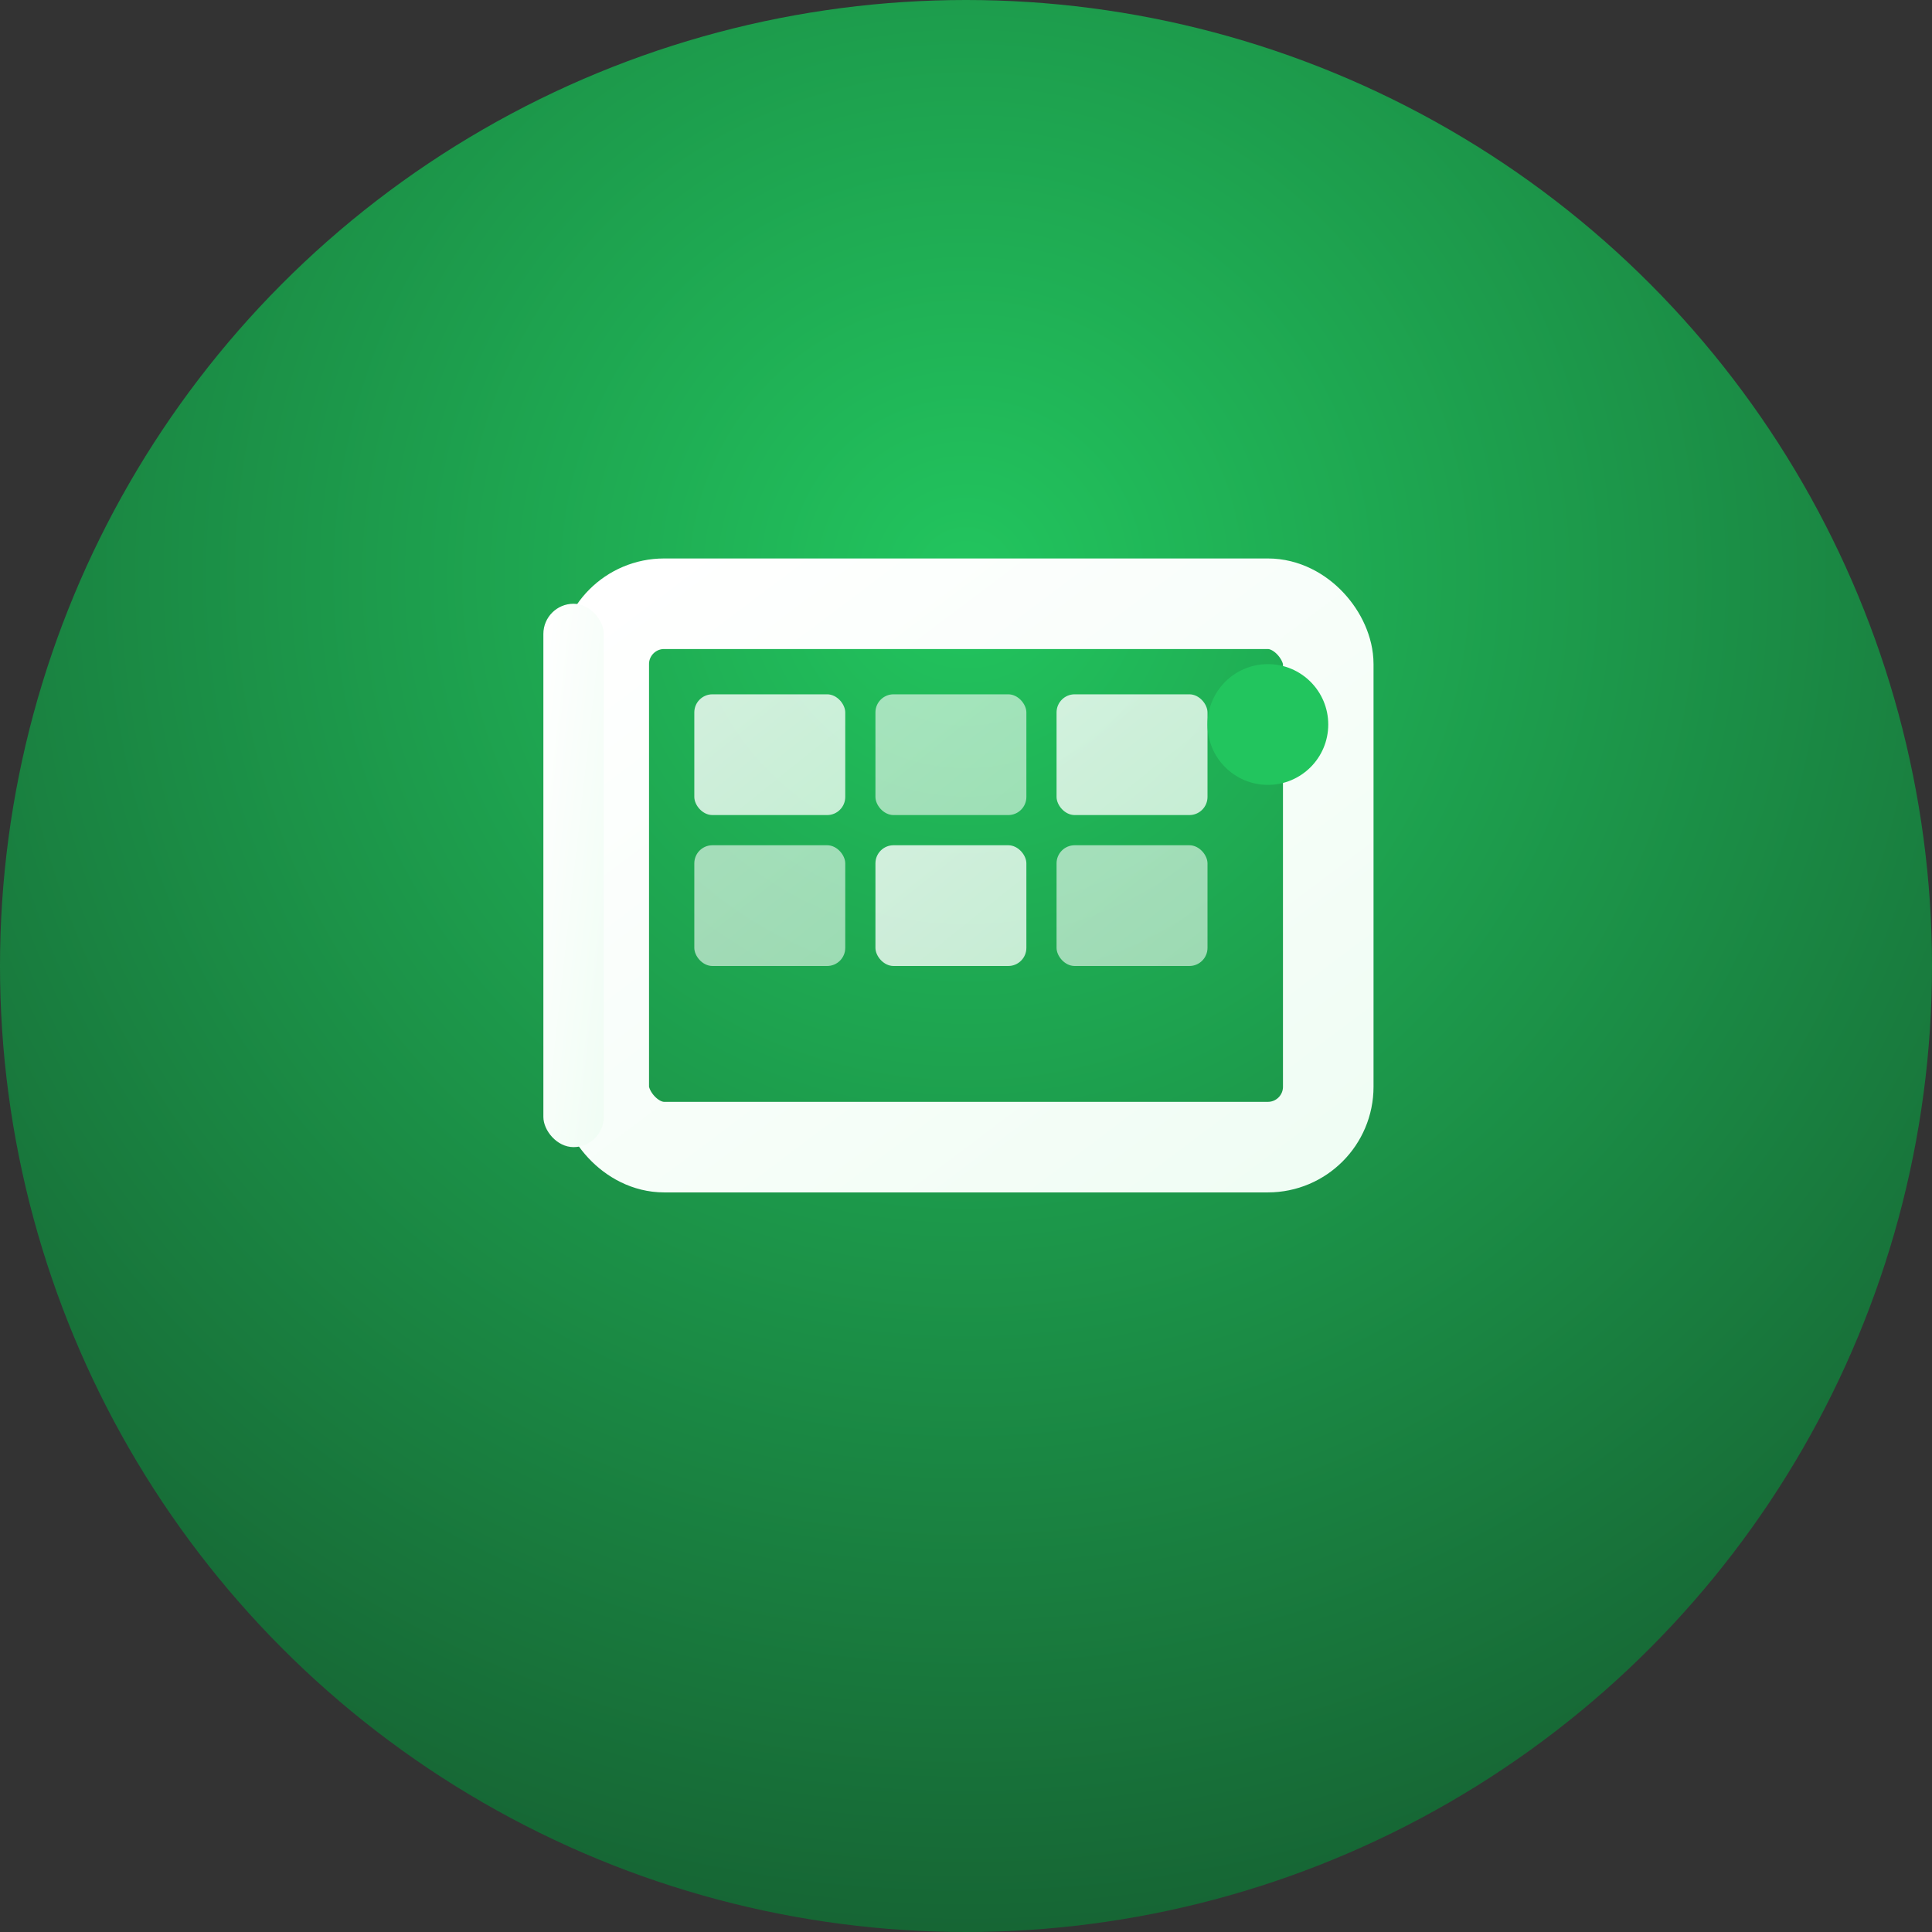<svg width="32" height="32" viewBox="0 0 32 32" fill="none" xmlns="http://www.w3.org/2000/svg">
  <rect x="0" y="0" width="32" height="32" fill="#333333" stroke="none"/>
  <!-- Background circle with khaki green gradient matching dark-green theme -->
  <defs>
    <radialGradient id="bgGradient" cx="50%" cy="30%" r="70%">
      <stop offset="0%" style="stop-color:#22c55e;stop-opacity:1" />
      <stop offset="100%" style="stop-color:#166534;stop-opacity:1" />
    </radialGradient>
    <linearGradient id="iconGradient" x1="0%" y1="0%" x2="100%" y2="100%">
      <stop offset="0%" style="stop-color:#ffffff;stop-opacity:1" />
      <stop offset="100%" style="stop-color:#f0fdf4;stop-opacity:1" />
    </linearGradient>
  </defs>
  
  <!-- Background -->
  <circle cx="16" cy="16" r="16" fill="url(#bgGradient)"/>
  
  <!-- Portfolio/Gallery icon -->
  <g transform="translate(8, 8)">
    <!-- Main portfolio frame -->
    <rect x="2" y="2" width="12" height="9" rx="1" fill="none" stroke="url(#iconGradient)" stroke-width="1.5"/>
    
    <!-- Image thumbnails inside -->
    <rect x="3.5" y="3.5" width="2.5" height="2" rx="0.3" fill="url(#iconGradient)" opacity="0.8"/>
    <rect x="6.5" y="3.5" width="2.5" height="2" rx="0.3" fill="url(#iconGradient)" opacity="0.6"/>
    <rect x="9.5" y="3.5" width="2.5" height="2" rx="0.3" fill="url(#iconGradient)" opacity="0.8"/>
    
    <rect x="3.5" y="6" width="2.5" height="2" rx="0.3" fill="url(#iconGradient)" opacity="0.6"/>
    <rect x="6.5" y="6" width="2.5" height="2" rx="0.3" fill="url(#iconGradient)" opacity="0.8"/>
    <rect x="9.5" y="6" width="2.5" height="2" rx="0.3" fill="url(#iconGradient)" opacity="0.6"/>
    
    <!-- Portfolio binding -->
    <rect x="1" y="2" width="1" height="9" rx="0.5" fill="url(#iconGradient)"/>
    
    <!-- Small highlight dot -->
    <circle cx="13" cy="4" r="1" fill="#22c55e"/>
  </g>
</svg>